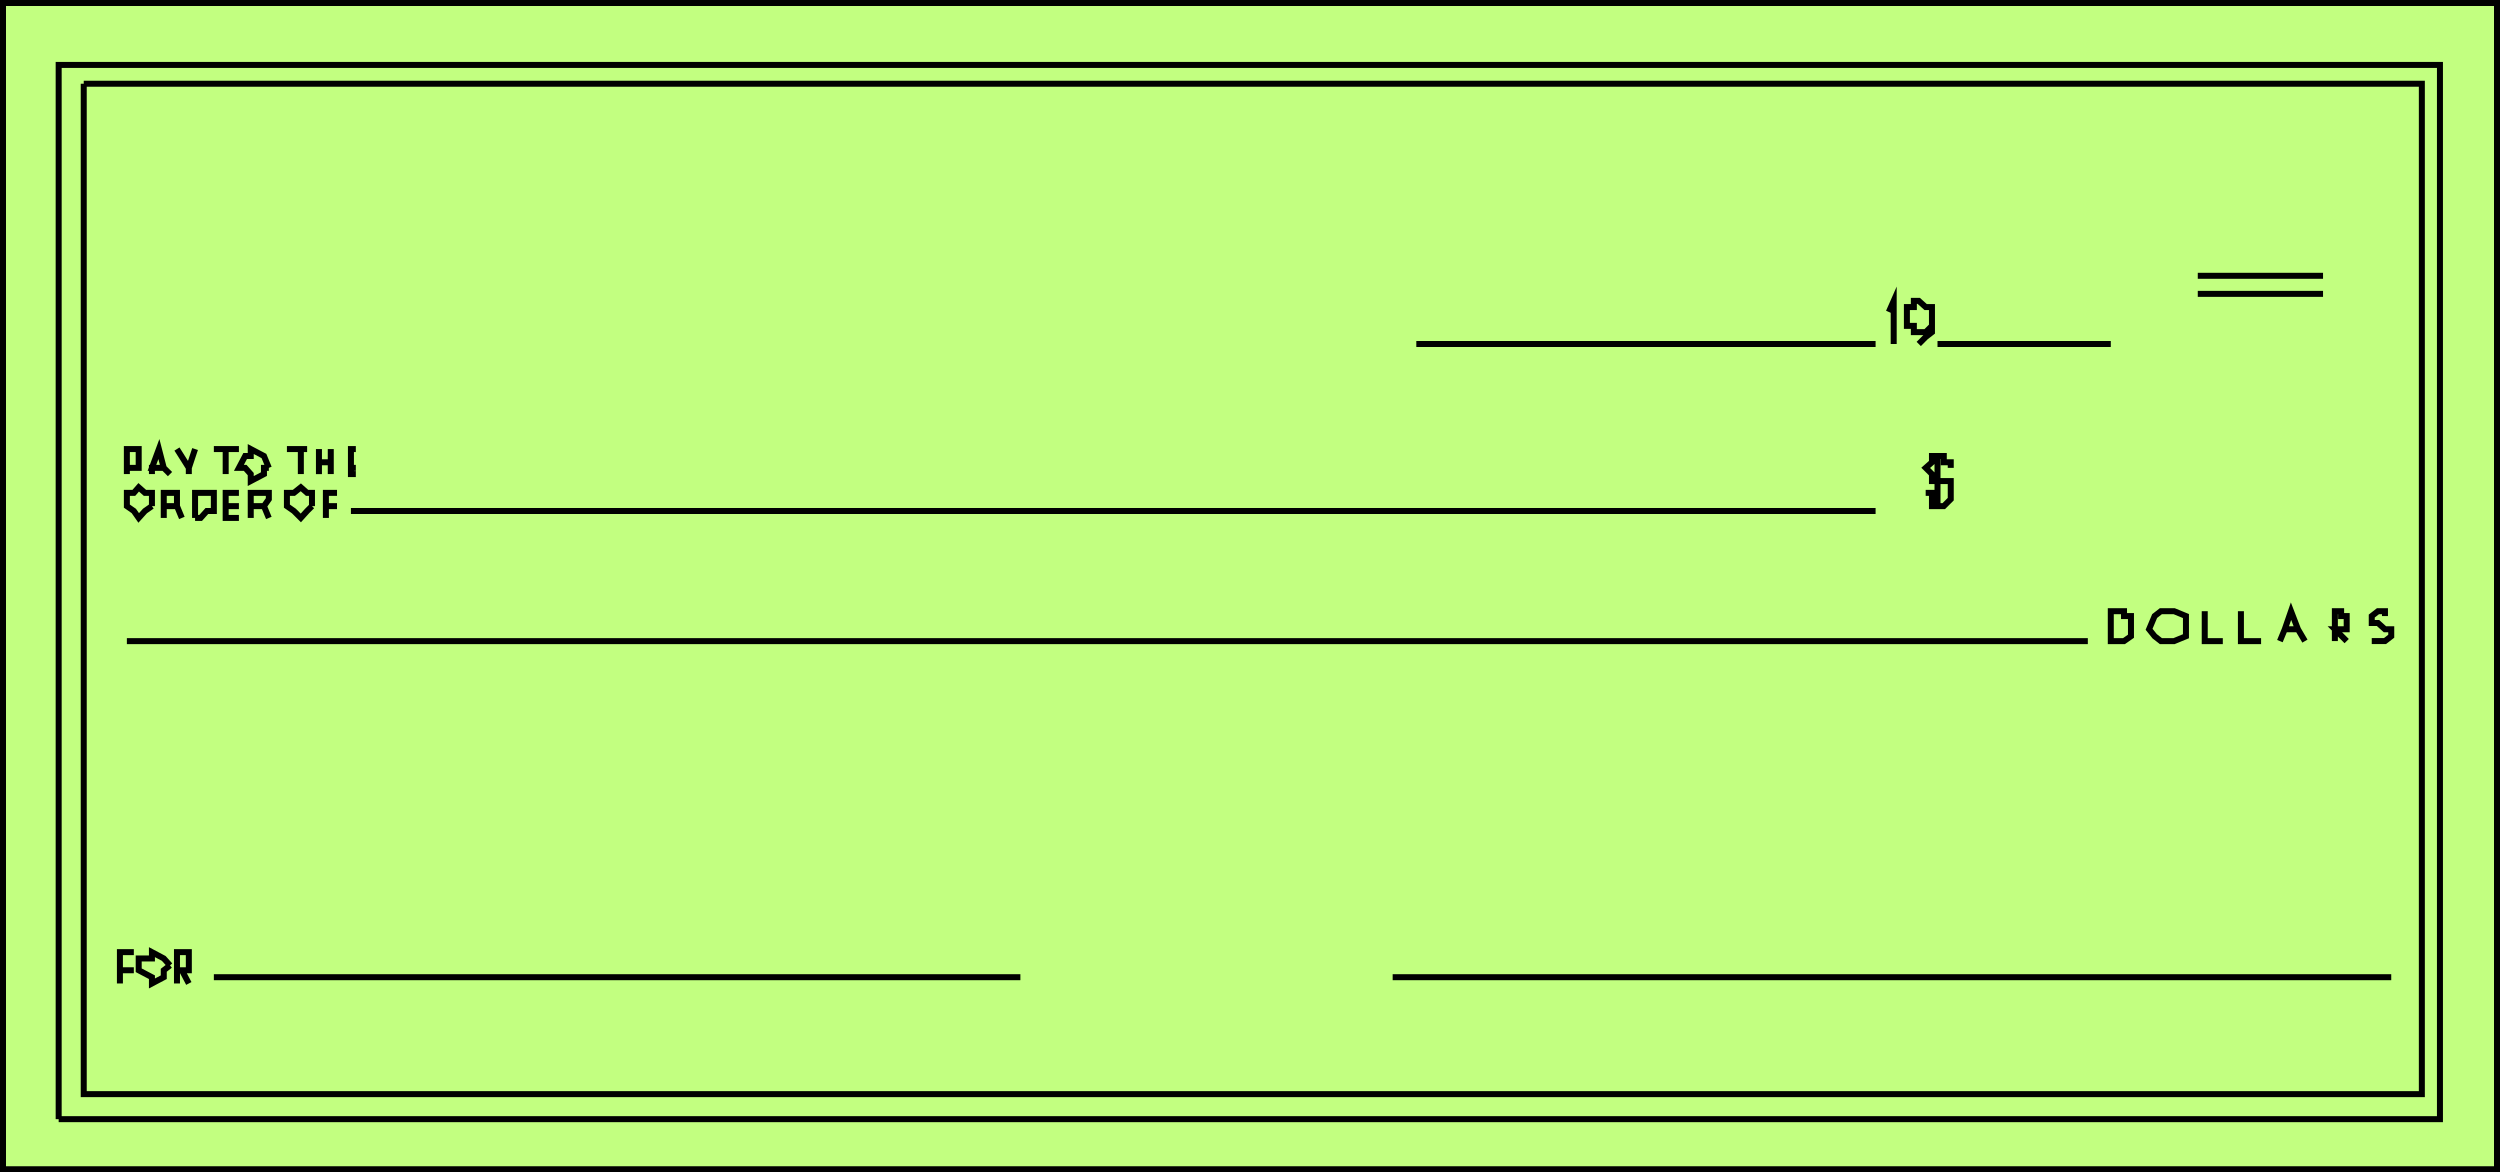 <svg xmlns="http://www.w3.org/2000/svg" width="359.264" height="168.46"><rect width="100%" height="100%" fill="#808080" stroke="none"/><path fill="#c2ff80" d="M.431.431h358.402v167.598H.431V.43"/><path fill="none" stroke="#000" stroke-miterlimit="10" stroke-width=".862" d="M.431.431h358.402v167.598H.431Zm0 0"/><path fill="none" stroke="#000" stroke-miterlimit="10" stroke-width=".862" d="M8.431 160.83V9.33h342.203v151.5H8.431"/><path fill="none" stroke="#000" stroke-miterlimit="10" stroke-width=".862" d="M12.033 12.029h336v145.203h-336V12.029m321.8 27.601h-18m18 2.602h-18m-12.5 7.199h-24.902m-8.898 0h-66m66 24H50.43M300.033 92.13H18.232m128.402 48.301H30.732m312.902 0h-143.5"/><path fill="none" stroke="#000" stroke-miterlimit="10" stroke-width=".862" d="m271.431 44.83.703-1.598v6.199m5.5-3.601v1l-.902.902h-1.7v-.903h-1V44.13h1v-.898h.7l1 .898h.902v3.602l-.902.699-1 1m1 21.399h.902v1.902h1.7l1-1V69.13h-2.7v-1l-.902-.898.902-.801v-.902h1.7v.902h1v.8m-1.903-1.702v7.203m-260.199-5.5h1.699v-2.703h-1.7v3.601m6.2 0-.898-.898-.7-2.703-1 2.703h1.7-1.7v.898m6.2-3.601-.899 2.703v.898-.898l-1.703-2.703m7 3.601v-3.6h1.902-3.601m7.902 2.702-.703-1.703-1.898-1v1h-.801l-.899 1.703h.899l.8.898v1l1.899-1v-.898h.703m4.598.898v-3.6h.902-2.902m6.301-.001v3.601-1.699h-1.7v1.7-3.602m5.301 3.601h-.703v-.898h.703-.703v-2.703h.703m-29.301 8.203v-1.903h-1l-.902-.8-.7.8h-1v1.903l1 .699.7 1 .902-1 1-.7m1.7.001h1.898l.703 1.699-.703-1.7V70.83h-1.898v3.602m4.5-.001h.8l.899-1h1v-2.602h-2.7v3.602m6.301 0h-1.902v-1.7h1.902-1.902V70.83h1.902m1.7 1.902h1.898l.703 1.699-.703-1.7.703-1v-.902h-2.601v3.602m8.8-1.699v-1.903h-.699l-.902-.8-1 .8h-1v1.903l1 .699 1 1 .902-1 .7-.7m1.999 1.7v-1.7h1.598-1.598V70.83h1.598m255.902 17h.899v.699h1v2.902l-1 .7h-1.899v-4.302h1m9.801 2.602v-1.902l-1.703-.7h-1.898l-.899.7-.8 1.902.8 1 .899.7h1.898l1.703-.7v-1m2.699-2.601v4.3h2.598m2.602-4.3v4.3h2.898m6.301 0-1-1.699h-1.899 1.899l-1-2.602-.899 2.602-.699 1.7m9.598-.001-1.7-1.699h1.7v-1.902h-.801v-.7h-.898v4.301m5.3 0h1.899l.902-.699v-1h-.902l-1-.902h-.899v-1l.899-.7h1v.7m-325.5 52.801v-1.899h2-2v-2.602h2m5.199 1.903-.898-1-1.7-.903v.903h-1.902v1.699l1.902 1v.898l1.7-.898v-1l.898-.7m2.703 2.599-1-1.899h-.703 1.703v-2.602h-1.703v4.5"/></svg>
